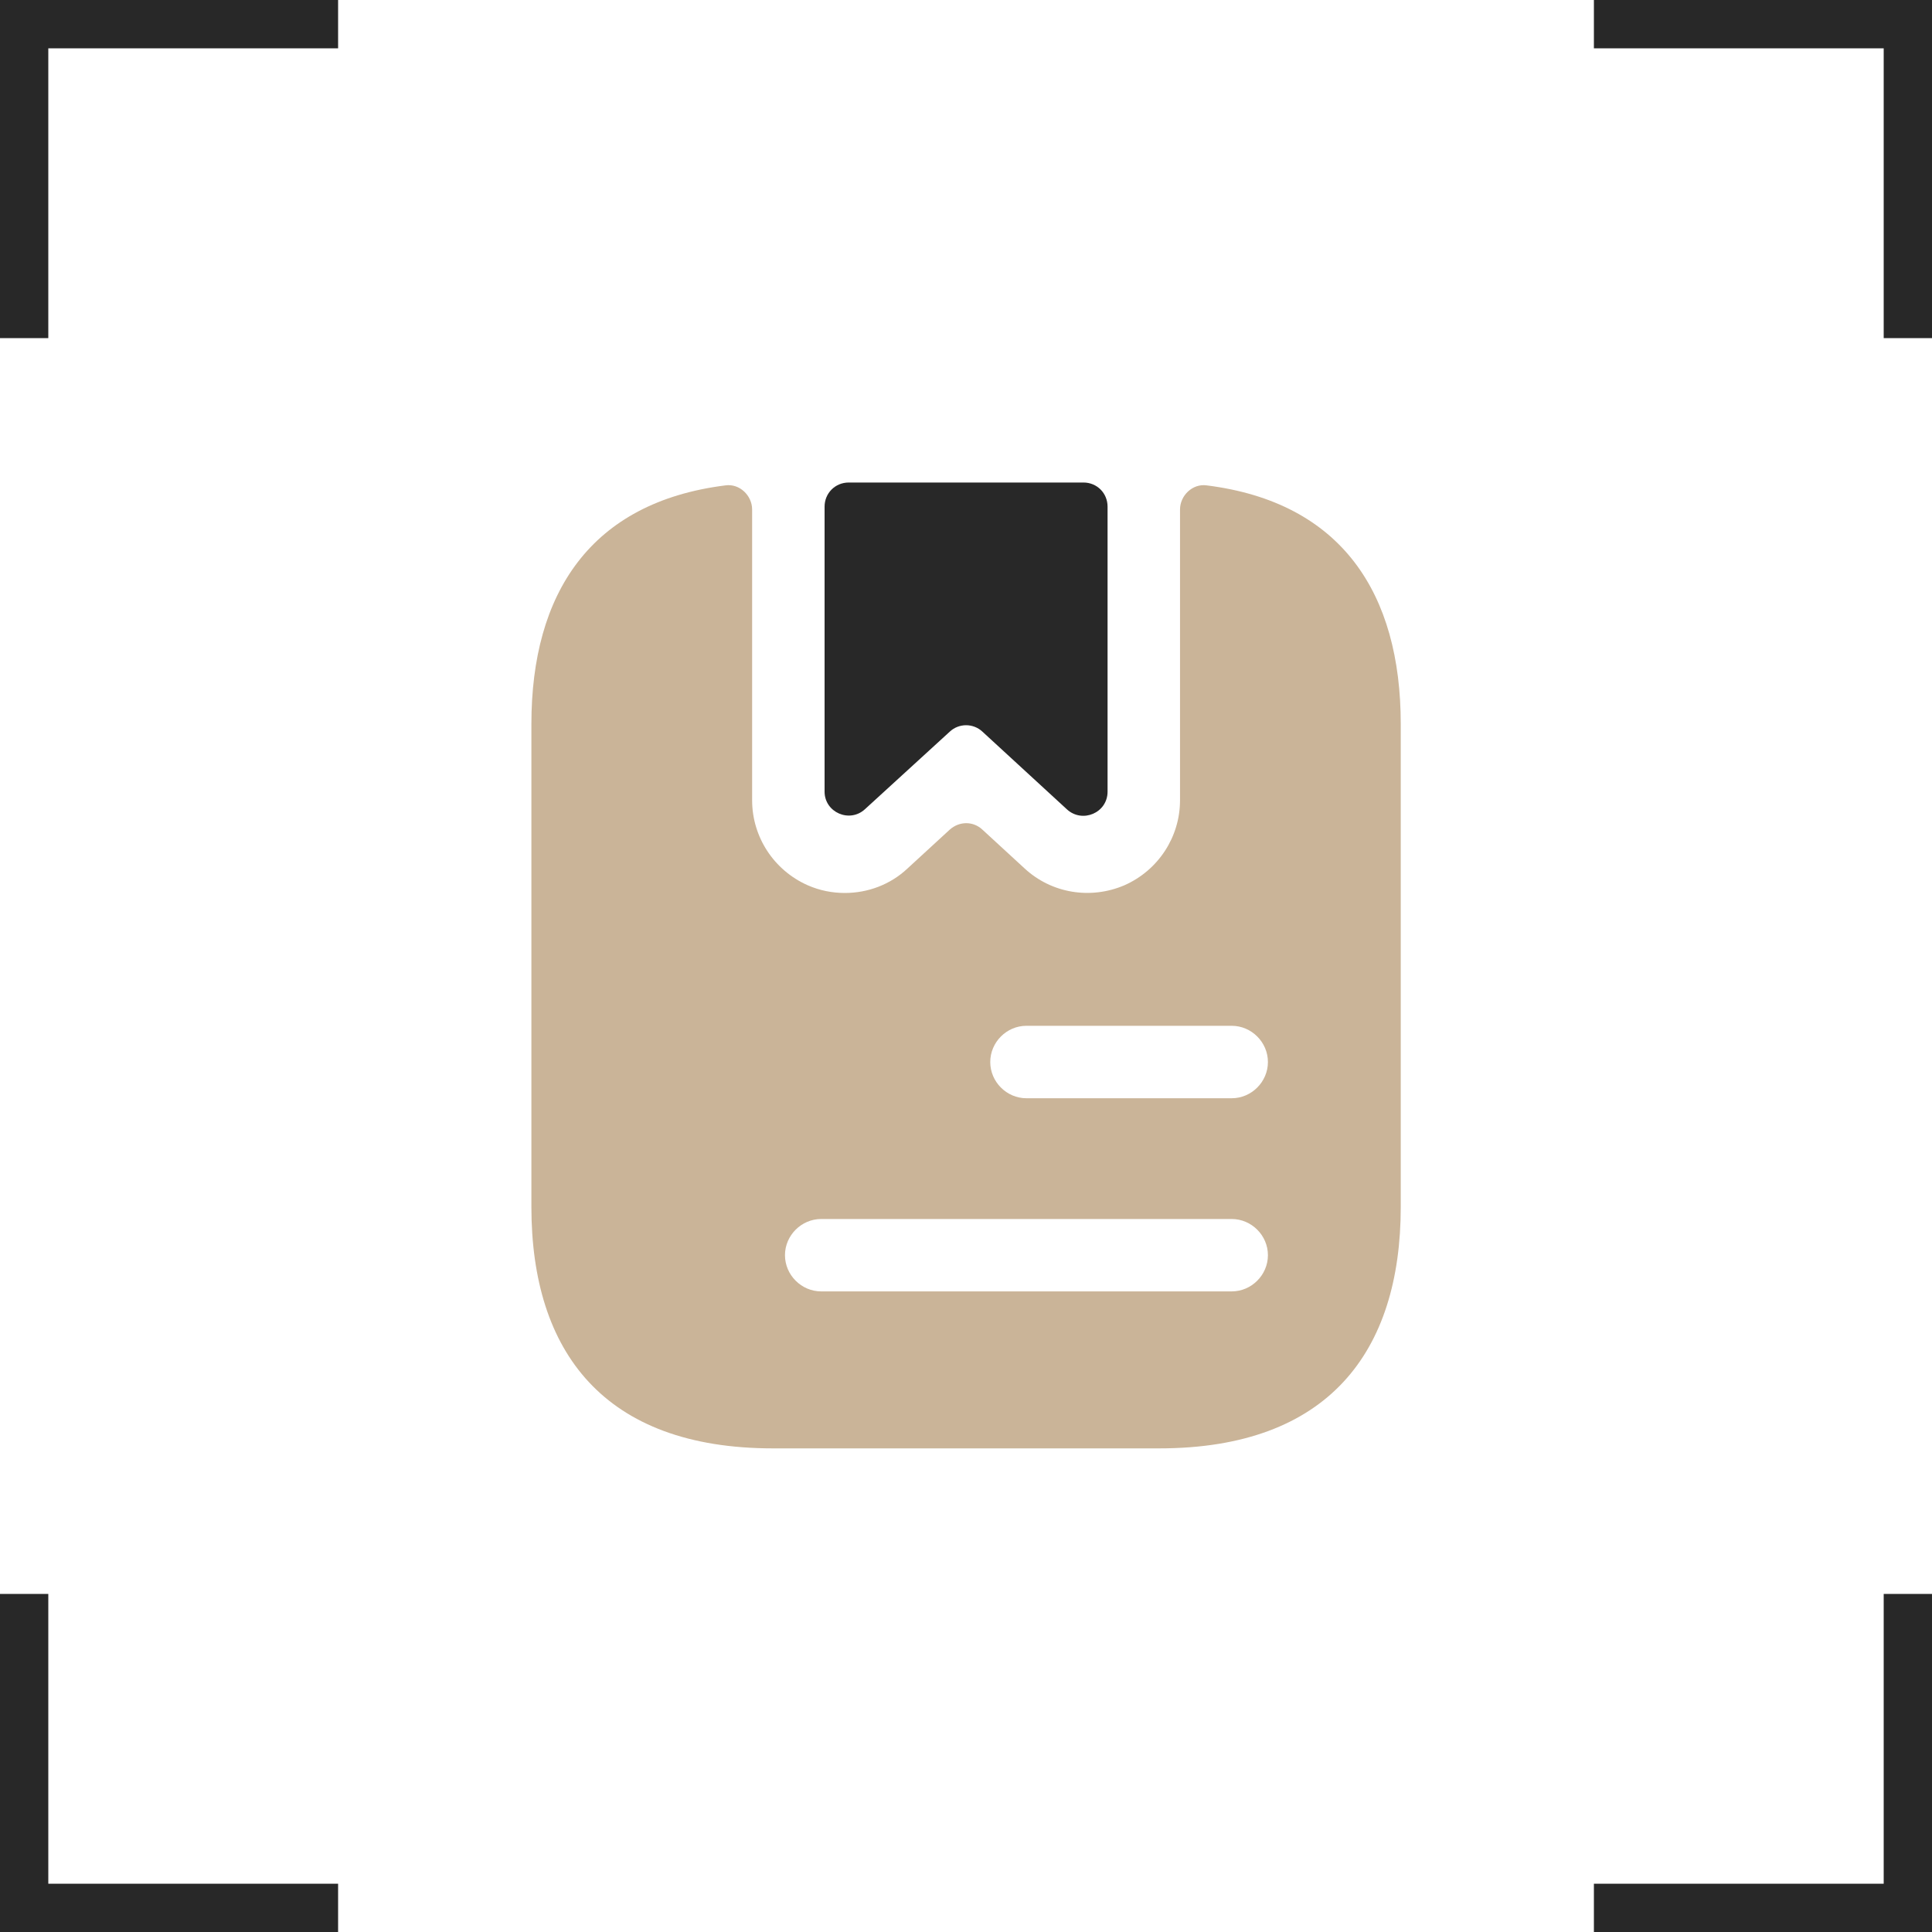 <?xml version="1.0" encoding="UTF-8"?> <svg xmlns="http://www.w3.org/2000/svg" viewBox="0 0 40.00 40.00" data-guides="{&quot;vertical&quot;:[],&quot;horizontal&quot;:[]}"><path fill="#282828" stroke="none" fill-opacity="1" stroke-width="1" stroke-opacity="1" id="tSvg14085fa6ccb" title="Path 2" d="M1 39C3 39 5 39 7 39C7 39.333 7 39.667 7 40C4.667 40 2.333 40 0 40C0 37.667 0 35.333 0 33C0.333 33 0.667 33 1 33C1 35 1 37 1 39ZM40 40C37.667 40 35.333 40 33 40C33 39.667 33 39.333 33 39C35 39 37 39 39 39C39 37 39 35 39 33C39.333 33 39.667 33 40 33C40 35.333 40 37.667 40 40ZM40 7C39.667 7 39.333 7 39 7C39 5 39 3 39 1C37 1 35 1 33 1C33 0.667 33 0.333 33 0C35.333 0 37.667 0 40 0C40 2.333 40 4.667 40 7ZM7 1C5 1 3 1 1 1C1 3 1 5 1 7C0.667 7 0.333 7 0 7C0 4.667 0 2.333 0 0C2.333 0 4.667 0 7 0C7 0.333 7 0.667 7 1Z"></path><path fill="#282828" stroke="none" fill-opacity="1" stroke-width="1" stroke-opacity="1" id="tSvg5a67943d9d" title="Path 3" d="M22.931 10.49C22.931 12.457 22.931 14.423 22.931 16.39C22.931 16.829 22.412 17.049 22.092 16.759C21.508 16.223 20.925 15.686 20.342 15.15C20.152 14.97 19.852 14.97 19.662 15.15C19.079 15.683 18.495 16.216 17.912 16.75C17.592 17.049 17.072 16.82 17.072 16.39C17.072 14.423 17.072 12.457 17.072 10.49C17.072 10.21 17.292 9.99 17.572 9.99C19.192 9.99 20.812 9.99 22.432 9.99C22.712 9.99 22.931 10.21 22.931 10.49Z"></path><path fill="#CAB498" stroke="none" fill-opacity="1" stroke-width="1" stroke-opacity="1" id="tSvg29b88a2944" title="Path 4" d="M24.981 10.049C24.691 10.009 24.431 10.259 24.431 10.549C24.431 12.556 24.431 14.562 24.431 16.569C24.431 17.328 23.981 18.018 23.281 18.328C22.581 18.628 21.771 18.498 21.211 17.978C20.922 17.712 20.631 17.445 20.341 17.178C20.151 16.998 19.862 16.998 19.662 17.178C19.372 17.445 19.082 17.712 18.792 17.978C18.432 18.318 17.962 18.488 17.492 18.488C17.232 18.488 16.972 18.438 16.722 18.328C16.022 18.018 15.572 17.328 15.572 16.569C15.572 14.562 15.572 12.556 15.572 10.549C15.572 10.259 15.312 10.009 15.022 10.049C12.222 10.399 11.002 12.289 11.002 14.989C11.002 18.322 11.002 21.655 11.002 24.988C11.002 27.987 12.502 29.987 16.002 29.987C18.668 29.987 21.335 29.987 24.001 29.987C27.501 29.987 29.001 27.987 29.001 24.988C29.001 21.655 29.001 18.322 29.001 14.989C29.001 12.289 27.781 10.399 24.981 10.049ZM25.501 26.737C22.668 26.737 19.835 26.737 17.002 26.737C16.592 26.737 16.252 26.397 16.252 25.987C16.252 25.578 16.592 25.238 17.002 25.238C19.835 25.238 22.668 25.238 25.501 25.238C25.911 25.238 26.251 25.578 26.251 25.987C26.251 26.397 25.911 26.737 25.501 26.737ZM25.501 22.738C24.084 22.738 22.668 22.738 21.251 22.738C20.841 22.738 20.502 22.398 20.502 21.988C20.502 21.578 20.841 21.238 21.251 21.238C22.668 21.238 24.084 21.238 25.501 21.238C25.911 21.238 26.251 21.578 26.251 21.988C26.251 22.398 25.911 22.738 25.501 22.738Z"></path><defs></defs></svg> 